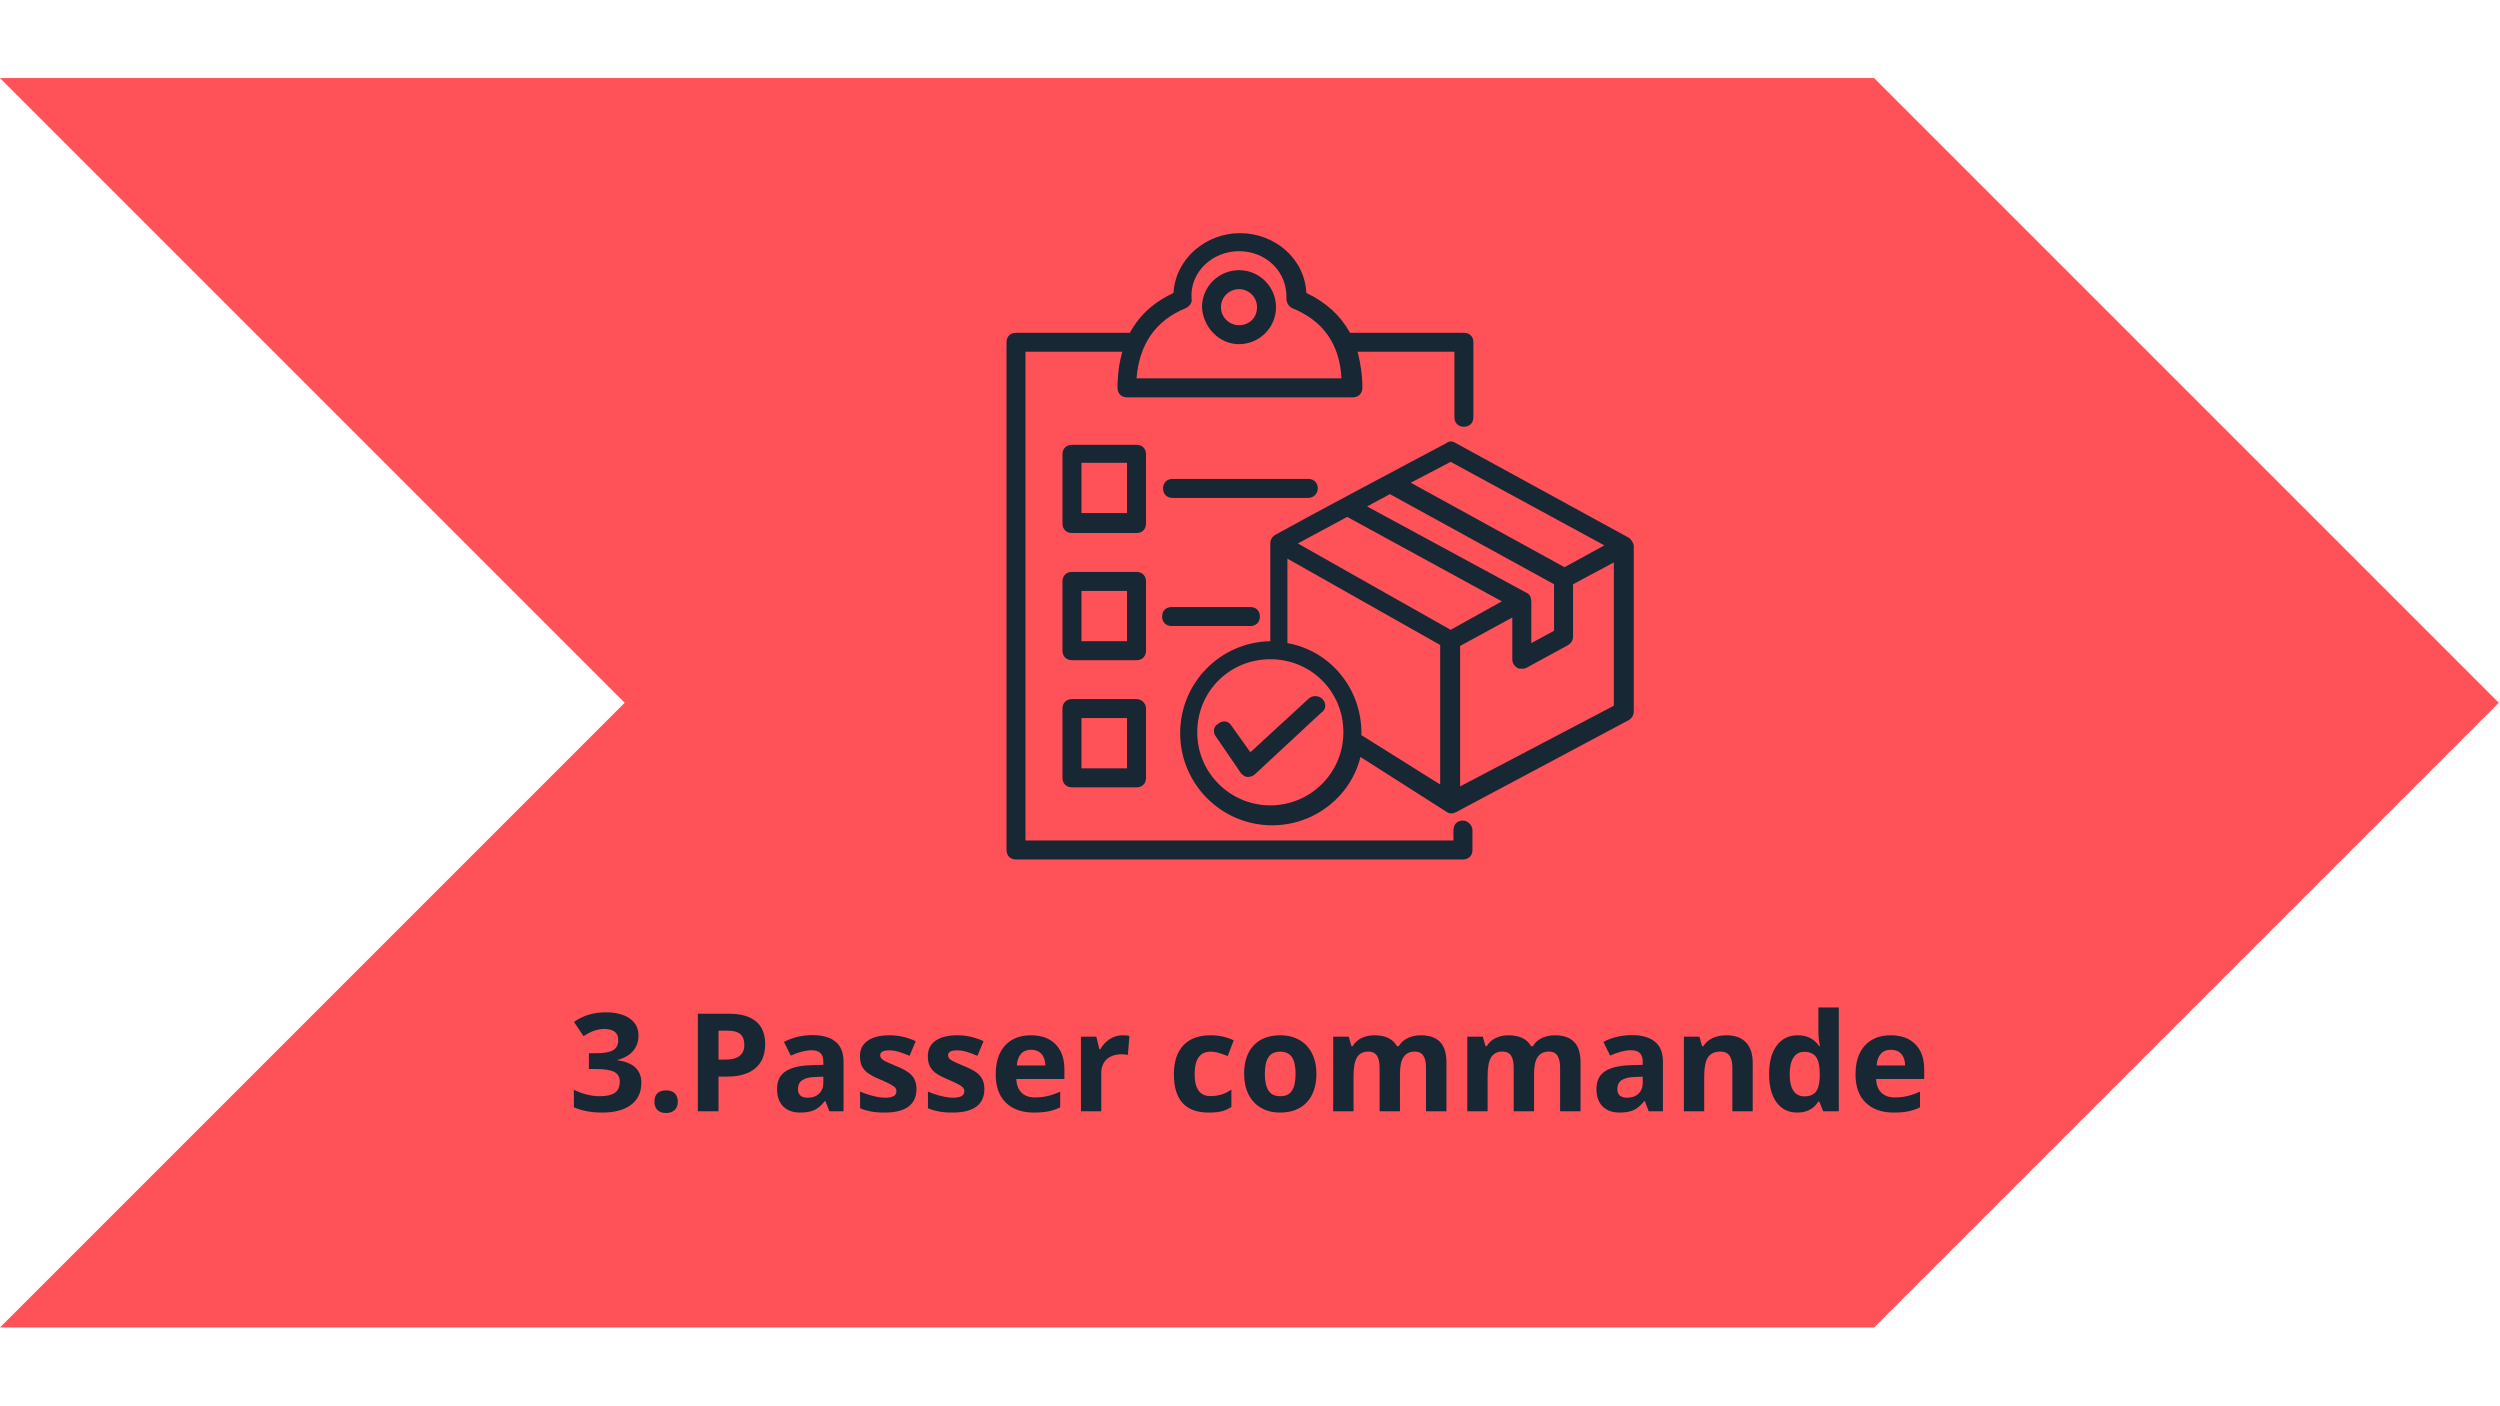 <svg xmlns="http://www.w3.org/2000/svg" xmlns:xlink="http://www.w3.org/1999/xlink" width="1366" zoomAndPan="magnify" viewBox="0 0 1024.5 576" height="768" preserveAspectRatio="xMidYMid meet" version="1.2"><defs><clipPath id="49b15b6bb1"><path d="M 0 32 L 1024 32 L 1024 544 L 0 544 Z M 0 32 "/></clipPath><clipPath id="c26659d23a"><path d="M 0 32 L 768 32 L 1024 288 L 768 544 L 0 544 L 256 288 Z M 0 32 "/></clipPath><clipPath id="d911f325b0"><path d="M 412.465 95.348 L 604 95.348 L 604 352.473 L 412.465 352.473 Z M 412.465 95.348 "/></clipPath><clipPath id="4e1a409081"><path d="M 483 180 L 669.59 180 L 669.59 339 L 483 339 Z M 483 180 "/></clipPath></defs><g id="0e3a161069"><g clip-rule="nonzero" clip-path="url(#49b15b6bb1)"><g clip-rule="nonzero" clip-path="url(#c26659d23a)"><path style=" stroke:none;fill-rule:nonzero;fill:#ff5158;fill-opacity:1;" d="M 0 32 L 1024 32 L 1024 544 L 0 544 Z M 0 32 "/></g></g><g clip-rule="nonzero" clip-path="url(#d911f325b0)"><path style=" stroke:none;fill-rule:nonzero;fill:#182734;fill-opacity:1;" d="M 599.52 336.266 C 597.184 336.266 595.629 337.82 595.629 340.152 L 595.629 344.43 L 420.242 344.43 L 420.242 144.152 L 459.906 144.152 C 458.742 148.434 457.965 153.098 457.965 158.934 C 457.965 161.266 459.52 162.82 461.852 162.82 L 554.406 162.82 C 556.742 162.82 558.297 161.266 558.297 158.934 C 558.297 153.488 557.52 148.82 556.352 144.152 L 596.02 144.152 L 596.02 170.988 C 596.02 173.32 597.574 174.875 599.906 174.875 C 602.242 174.875 603.797 173.32 603.797 170.988 L 603.797 140.266 C 603.797 137.934 602.242 136.375 599.906 136.375 L 553.242 136.375 C 549.352 129.375 543.52 123.934 535.352 120.043 C 534.574 105.652 522.129 95.543 508.129 95.543 C 494.129 95.543 481.688 106.043 480.906 120.043 C 474.297 123.152 467.688 127.82 463.02 136.375 L 416.352 136.375 C 414.02 136.375 412.465 137.934 412.465 140.266 L 412.465 348.32 C 412.465 350.652 414.02 352.207 416.352 352.207 L 599.52 352.207 C 601.852 352.207 603.406 350.652 603.406 348.32 L 603.406 340.152 C 603.406 338.207 601.461 336.266 599.52 336.266 Z M 485.965 126.266 C 487.52 125.488 488.688 123.934 488.297 122.375 C 487.52 111.488 496.852 102.934 507.742 102.934 C 518.629 102.934 527.574 111.098 527.184 122.375 C 527.184 123.934 527.965 125.488 529.52 126.266 C 541.965 131.32 548.965 140.652 549.742 155.043 L 465.742 155.043 C 466.906 141.043 473.52 131.32 485.965 126.266 Z M 485.965 126.266 "/></g><path style=" stroke:none;fill-rule:nonzero;fill:#182734;fill-opacity:1;" d="M 507.742 141.043 C 515.906 141.043 522.906 134.434 522.906 125.875 C 522.906 117.711 516.297 110.711 507.742 110.711 C 499.574 110.711 492.574 117.32 492.574 125.875 C 492.965 134.043 499.574 141.043 507.742 141.043 Z M 507.742 118.488 C 511.629 118.488 515.129 121.598 515.129 125.875 C 515.129 130.152 512.02 133.266 507.742 133.266 C 503.852 133.266 500.352 130.152 500.352 125.875 C 500.352 121.598 503.852 118.488 507.742 118.488 Z M 507.742 118.488 "/><path style=" stroke:none;fill-rule:nonzero;fill:#182734;fill-opacity:1;" d="M 469.629 186.152 C 469.629 183.82 468.074 182.266 465.742 182.266 L 439.297 182.266 C 436.965 182.266 435.406 183.82 435.406 186.152 L 435.406 214.543 C 435.406 216.875 436.965 218.43 439.297 218.43 L 465.742 218.43 C 468.074 218.43 469.629 216.875 469.629 214.543 Z M 461.852 210.266 L 443.188 210.266 L 443.188 189.652 L 461.852 189.652 Z M 461.852 210.266 "/><path style=" stroke:none;fill-rule:nonzero;fill:#182734;fill-opacity:1;" d="M 469.629 238.266 C 469.629 235.93 468.074 234.375 465.742 234.375 L 439.297 234.375 C 436.965 234.375 435.406 235.93 435.406 238.266 L 435.406 266.652 C 435.406 268.988 436.965 270.543 439.297 270.543 L 465.742 270.543 C 468.074 270.543 469.629 268.988 469.629 266.652 Z M 461.852 262.766 L 443.188 262.766 L 443.188 242.152 L 461.852 242.152 Z M 461.852 262.766 "/><path style=" stroke:none;fill-rule:nonzero;fill:#182734;fill-opacity:1;" d="M 465.742 286.488 L 439.297 286.488 C 436.965 286.488 435.406 288.043 435.406 290.375 L 435.406 318.766 C 435.406 321.098 436.965 322.652 439.297 322.652 L 465.742 322.652 C 468.074 322.652 469.629 321.098 469.629 318.766 L 469.629 290.375 C 469.629 288.043 467.688 286.488 465.742 286.488 Z M 461.852 314.875 L 443.188 314.875 L 443.188 294.266 L 461.852 294.266 Z M 461.852 314.875 "/><g clip-rule="nonzero" clip-path="url(#4e1a409081)"><path style=" stroke:none;fill-rule:nonzero;fill:#182734;fill-opacity:1;" d="M 666.797 219.988 L 596.406 181.488 C 595.242 180.711 593.684 180.711 592.906 181.488 C 579.684 188.488 535.742 211.82 522.52 219.211 C 521.352 219.988 520.574 221.152 520.574 222.711 L 520.574 262.766 C 499.965 263.152 483.629 279.875 483.629 300.488 C 483.629 321.098 500.352 338.207 521.352 338.207 C 538.852 338.207 553.629 326.152 557.52 310.207 L 592.906 332.766 C 594.074 333.543 595.242 333.543 596.797 332.766 L 667.574 295.043 C 668.742 294.266 669.52 293.098 669.52 291.543 L 669.52 223.488 C 669.129 221.93 667.961 220.375 666.797 219.988 Z M 594.465 189.266 L 657.461 223.488 L 641.129 232.43 L 578.129 197.82 Z M 625.574 242.93 L 560.242 207.543 L 569.574 202.488 L 636.852 239.43 L 636.852 258.488 L 627.52 263.543 L 627.52 246.43 C 627.52 244.875 626.742 243.32 625.574 242.93 Z M 552.074 211.82 L 615.461 246.43 L 594.465 258.098 L 531.852 222.711 Z M 520.574 330.043 C 504.242 330.043 490.629 316.82 490.629 300.098 C 490.629 283.375 503.852 270.152 520.574 270.152 C 537.297 270.152 550.52 283.375 550.52 300.098 C 550.52 316.82 536.906 330.043 520.574 330.043 Z M 557.906 301.266 C 558.297 282.207 545.074 266.652 527.574 263.543 L 527.574 228.93 L 590.184 264.32 L 590.184 321.488 Z M 598.352 322.266 L 598.352 264.711 L 619.742 253.043 L 619.742 270.152 C 619.742 271.711 620.52 272.875 621.684 273.652 C 622.461 274.043 622.852 274.043 623.629 274.043 C 624.406 274.043 624.797 274.043 625.574 273.652 L 642.684 264.32 C 643.852 263.543 644.629 262.375 644.629 260.82 L 644.629 239.43 L 661.352 230.488 L 661.352 289.207 Z M 598.352 322.266 "/></g><path style=" stroke:none;fill-rule:nonzero;fill:#182734;fill-opacity:1;" d="M 540.02 200.152 C 540.02 197.82 538.465 196.266 536.129 196.266 L 480.52 196.266 C 478.188 196.266 476.629 197.82 476.629 200.152 C 476.629 202.488 478.188 204.043 480.52 204.043 L 536.129 204.043 C 538.074 204.043 540.02 202.488 540.02 200.152 Z M 540.02 200.152 "/><path style=" stroke:none;fill-rule:nonzero;fill:#182734;fill-opacity:1;" d="M 480.129 248.766 C 477.797 248.766 476.242 250.32 476.242 252.652 C 476.242 254.988 477.797 256.543 480.129 256.543 L 512.406 256.543 C 514.742 256.543 516.297 254.988 516.297 252.652 C 516.297 250.32 514.742 248.766 512.406 248.766 Z M 480.129 248.766 "/><path style=" stroke:none;fill-rule:nonzero;fill:#182734;fill-opacity:1;" d="M 541.965 286.488 C 540.406 284.93 538.074 284.93 536.52 286.098 L 512.406 308.266 L 504.629 297.375 C 503.465 295.43 501.129 295.043 499.188 296.598 C 497.242 297.766 496.852 300.098 498.406 302.043 L 508.52 316.82 C 509.297 317.598 510.074 318.375 511.242 318.375 C 511.242 318.375 511.629 318.375 511.629 318.375 C 512.406 318.375 513.574 317.988 514.352 317.207 L 541.574 291.93 C 543.52 290.766 543.52 288.043 541.965 286.488 Z M 541.965 286.488 "/><g style="fill:#182734;fill-opacity:1;"><g transform="translate(233.043, 455.384)"><path style="stroke:none" d="M 28.609 -31.016 C 28.609 -28.523 27.852 -26.406 26.344 -24.656 C 24.832 -22.906 22.711 -21.703 19.984 -21.047 L 19.984 -20.875 C 23.203 -20.477 25.641 -19.5 27.297 -17.938 C 28.953 -16.383 29.781 -14.285 29.781 -11.641 C 29.781 -7.797 28.383 -4.801 25.594 -2.656 C 22.812 -0.52 18.836 0.547 13.672 0.547 C 9.328 0.547 5.477 -0.172 2.125 -1.609 L 2.125 -8.797 C 3.676 -8.016 5.379 -7.379 7.234 -6.891 C 9.098 -6.398 10.941 -6.156 12.766 -6.156 C 15.547 -6.156 17.602 -6.625 18.938 -7.562 C 20.27 -8.508 20.938 -10.035 20.938 -12.141 C 20.938 -14.016 20.172 -15.344 18.641 -16.125 C 17.109 -16.906 14.664 -17.297 11.312 -17.297 L 8.281 -17.297 L 8.281 -23.781 L 11.375 -23.781 C 14.469 -23.781 16.727 -24.18 18.156 -24.984 C 19.594 -25.797 20.312 -27.188 20.312 -29.156 C 20.312 -32.188 18.414 -33.703 14.625 -33.703 C 13.312 -33.703 11.973 -33.484 10.609 -33.047 C 9.254 -32.609 7.75 -31.848 6.094 -30.766 L 2.188 -36.594 C 5.832 -39.219 10.176 -40.531 15.219 -40.531 C 19.352 -40.531 22.617 -39.691 25.016 -38.016 C 27.41 -36.336 28.609 -34.004 28.609 -31.016 Z M 28.609 -31.016 "/></g></g><g style="fill:#182734;fill-opacity:1;"><g transform="translate(264.987, 455.384)"><path style="stroke:none" d="M 3.203 -3.906 C 3.203 -5.438 3.609 -6.594 4.422 -7.375 C 5.242 -8.156 6.438 -8.547 8 -8.547 C 9.52 -8.547 10.691 -8.145 11.516 -7.344 C 12.348 -6.551 12.766 -5.406 12.766 -3.906 C 12.766 -2.469 12.344 -1.332 11.5 -0.5 C 10.664 0.32 9.5 0.734 8 0.734 C 6.477 0.734 5.297 0.332 4.453 -0.469 C 3.617 -1.281 3.203 -2.426 3.203 -3.906 Z M 3.203 -3.906 "/></g></g><g style="fill:#182734;fill-opacity:1;"><g transform="translate(280.946, 455.384)"><path style="stroke:none" d="M 13.5 -21.156 L 16.281 -21.156 C 18.895 -21.156 20.848 -21.664 22.141 -22.688 C 23.43 -23.719 24.078 -25.219 24.078 -27.188 C 24.078 -29.176 23.535 -30.645 22.453 -31.594 C 21.367 -32.539 19.672 -33.016 17.359 -33.016 L 13.5 -33.016 Z M 32.625 -27.5 C 32.625 -23.195 31.281 -19.906 28.594 -17.625 C 25.906 -15.344 22.086 -14.203 17.141 -14.203 L 13.5 -14.203 L 13.5 0 L 5.031 0 L 5.031 -39.953 L 17.797 -39.953 C 22.641 -39.953 26.32 -38.91 28.844 -36.828 C 31.363 -34.742 32.625 -31.633 32.625 -27.5 Z M 32.625 -27.5 "/></g></g><g style="fill:#182734;fill-opacity:1;"><g transform="translate(316.088, 455.384)"><path style="stroke:none" d="M 23.781 0 L 22.156 -4.156 L 21.938 -4.156 C 20.539 -2.383 19.098 -1.156 17.609 -0.469 C 16.129 0.207 14.195 0.547 11.812 0.547 C 8.875 0.547 6.562 -0.289 4.875 -1.969 C 3.188 -3.645 2.344 -6.031 2.344 -9.125 C 2.344 -12.375 3.477 -14.766 5.75 -16.297 C 8.02 -17.836 11.441 -18.691 16.016 -18.859 L 21.312 -19.016 L 21.312 -20.359 C 21.312 -23.453 19.727 -25 16.562 -25 C 14.125 -25 11.254 -24.266 7.953 -22.797 L 5.188 -28.422 C 8.707 -30.266 12.609 -31.188 16.891 -31.188 C 20.984 -31.188 24.125 -30.289 26.312 -28.5 C 28.5 -26.719 29.594 -24.004 29.594 -20.359 L 29.594 0 Z M 21.312 -14.156 L 18.094 -14.047 C 15.664 -13.973 13.859 -13.535 12.672 -12.734 C 11.492 -11.93 10.906 -10.711 10.906 -9.078 C 10.906 -6.723 12.254 -5.547 14.953 -5.547 C 16.879 -5.547 18.422 -6.098 19.578 -7.203 C 20.734 -8.316 21.312 -9.797 21.312 -11.641 Z M 21.312 -14.156 "/></g></g><g style="fill:#182734;fill-opacity:1;"><g transform="translate(349.891, 455.384)"><path style="stroke:none" d="M 25.688 -9.078 C 25.688 -5.941 24.598 -3.551 22.422 -1.906 C 20.242 -0.27 16.988 0.547 12.656 0.547 C 10.426 0.547 8.531 0.395 6.969 0.094 C 5.406 -0.207 3.938 -0.648 2.562 -1.234 L 2.562 -8.109 C 4.113 -7.379 5.859 -6.77 7.797 -6.281 C 9.742 -5.789 11.453 -5.547 12.922 -5.547 C 15.953 -5.547 17.469 -6.422 17.469 -8.172 C 17.469 -8.828 17.266 -9.359 16.859 -9.766 C 16.461 -10.18 15.77 -10.645 14.781 -11.156 C 13.801 -11.676 12.488 -12.285 10.844 -12.984 C 8.5 -13.961 6.773 -14.867 5.672 -15.703 C 4.566 -16.547 3.766 -17.508 3.266 -18.594 C 2.766 -19.676 2.516 -21.008 2.516 -22.594 C 2.516 -25.312 3.566 -27.41 5.672 -28.891 C 7.773 -30.379 10.758 -31.125 14.625 -31.125 C 18.301 -31.125 21.879 -30.32 25.359 -28.719 L 22.844 -22.703 C 21.312 -23.359 19.879 -23.895 18.547 -24.312 C 17.223 -24.738 15.867 -24.953 14.484 -24.953 C 12.023 -24.953 10.797 -24.285 10.797 -22.953 C 10.797 -22.203 11.191 -21.555 11.984 -21.016 C 12.773 -20.473 14.508 -19.66 17.188 -18.578 C 19.57 -17.617 21.32 -16.719 22.438 -15.875 C 23.551 -15.039 24.367 -14.078 24.891 -12.984 C 25.422 -11.891 25.688 -10.586 25.688 -9.078 Z M 25.688 -9.078 "/></g></g><g style="fill:#182734;fill-opacity:1;"><g transform="translate(377.71, 455.384)"><path style="stroke:none" d="M 25.688 -9.078 C 25.688 -5.941 24.598 -3.551 22.422 -1.906 C 20.242 -0.27 16.988 0.547 12.656 0.547 C 10.426 0.547 8.531 0.395 6.969 0.094 C 5.406 -0.207 3.938 -0.648 2.562 -1.234 L 2.562 -8.109 C 4.113 -7.379 5.859 -6.77 7.797 -6.281 C 9.742 -5.789 11.453 -5.547 12.922 -5.547 C 15.953 -5.547 17.469 -6.422 17.469 -8.172 C 17.469 -8.828 17.266 -9.359 16.859 -9.766 C 16.461 -10.18 15.77 -10.645 14.781 -11.156 C 13.801 -11.676 12.488 -12.285 10.844 -12.984 C 8.5 -13.961 6.773 -14.867 5.672 -15.703 C 4.566 -16.547 3.766 -17.508 3.266 -18.594 C 2.766 -19.676 2.516 -21.008 2.516 -22.594 C 2.516 -25.312 3.566 -27.41 5.672 -28.891 C 7.773 -30.379 10.758 -31.125 14.625 -31.125 C 18.301 -31.125 21.879 -30.32 25.359 -28.719 L 22.844 -22.703 C 21.312 -23.359 19.879 -23.895 18.547 -24.312 C 17.223 -24.738 15.867 -24.953 14.484 -24.953 C 12.023 -24.953 10.797 -24.285 10.797 -22.953 C 10.797 -22.203 11.191 -21.555 11.984 -21.016 C 12.773 -20.473 14.508 -19.66 17.188 -18.578 C 19.57 -17.617 21.32 -16.719 22.438 -15.875 C 23.551 -15.039 24.367 -14.078 24.891 -12.984 C 25.422 -11.891 25.688 -10.586 25.688 -9.078 Z M 25.688 -9.078 "/></g></g><g style="fill:#182734;fill-opacity:1;"><g transform="translate(405.528, 455.384)"><path style="stroke:none" d="M 17.031 -25.203 C 15.258 -25.203 13.875 -24.641 12.875 -23.516 C 11.875 -22.391 11.301 -20.801 11.156 -18.75 L 22.844 -18.75 C 22.812 -20.801 22.273 -22.391 21.234 -23.516 C 20.191 -24.641 18.789 -25.203 17.031 -25.203 Z M 18.203 0.547 C 13.285 0.547 9.441 -0.805 6.672 -3.516 C 3.898 -6.234 2.516 -10.082 2.516 -15.062 C 2.516 -20.176 3.789 -24.129 6.344 -26.922 C 8.906 -29.723 12.445 -31.125 16.969 -31.125 C 21.289 -31.125 24.648 -29.895 27.047 -27.438 C 29.453 -24.977 30.656 -21.582 30.656 -17.25 L 30.656 -13.203 L 10.953 -13.203 C 11.047 -10.828 11.75 -8.973 13.062 -7.641 C 14.375 -6.316 16.211 -5.656 18.578 -5.656 C 20.422 -5.656 22.16 -5.848 23.797 -6.234 C 25.441 -6.617 27.156 -7.227 28.938 -8.062 L 28.938 -1.609 C 27.477 -0.879 25.922 -0.336 24.266 0.016 C 22.609 0.367 20.586 0.547 18.203 0.547 Z M 18.203 0.547 "/></g></g><g style="fill:#182734;fill-opacity:1;"><g transform="translate(438.593, 455.384)"><path style="stroke:none" d="M 21.422 -31.125 C 22.555 -31.125 23.492 -31.039 24.234 -30.875 L 23.609 -23.062 C 22.93 -23.25 22.113 -23.344 21.156 -23.344 C 18.488 -23.344 16.41 -22.656 14.922 -21.281 C 13.441 -19.914 12.703 -18.004 12.703 -15.547 L 12.703 0 L 4.375 0 L 4.375 -30.547 L 10.688 -30.547 L 11.922 -25.422 L 12.328 -25.422 C 13.273 -27.129 14.551 -28.504 16.156 -29.547 C 17.77 -30.598 19.523 -31.125 21.422 -31.125 Z M 21.422 -31.125 "/></g></g><g style="fill:#182734;fill-opacity:1;"><g transform="translate(464.007, 455.384)"><path style="stroke:none" d=""/></g></g><g style="fill:#182734;fill-opacity:1;"><g transform="translate(478.545, 455.384)"><path style="stroke:none" d="M 16.781 0.547 C 7.27 0.547 2.516 -4.672 2.516 -15.109 C 2.516 -20.305 3.805 -24.273 6.391 -27.016 C 8.984 -29.754 12.691 -31.125 17.516 -31.125 C 21.047 -31.125 24.219 -30.43 27.031 -29.047 L 24.562 -22.594 C 23.25 -23.125 22.031 -23.555 20.906 -23.891 C 19.781 -24.234 18.648 -24.406 17.516 -24.406 C 13.18 -24.406 11.016 -21.328 11.016 -15.172 C 11.016 -9.191 13.18 -6.203 17.516 -6.203 C 19.117 -6.203 20.602 -6.414 21.969 -6.844 C 23.332 -7.27 24.703 -7.941 26.078 -8.859 L 26.078 -1.719 C 24.723 -0.863 23.359 -0.273 21.984 0.047 C 20.609 0.379 18.875 0.547 16.781 0.547 Z M 16.781 0.547 "/></g></g><g style="fill:#182734;fill-opacity:1;"><g transform="translate(507.32, 455.384)"><path style="stroke:none" d="M 11.016 -15.328 C 11.016 -12.305 11.508 -10.02 12.5 -8.469 C 13.5 -6.926 15.117 -6.156 17.359 -6.156 C 19.578 -6.156 21.172 -6.922 22.141 -8.453 C 23.117 -9.992 23.609 -12.285 23.609 -15.328 C 23.609 -18.359 23.113 -20.629 22.125 -22.141 C 21.145 -23.648 19.535 -24.406 17.297 -24.406 C 15.078 -24.406 13.473 -23.648 12.484 -22.141 C 11.504 -20.641 11.016 -18.367 11.016 -15.328 Z M 32.141 -15.328 C 32.141 -10.359 30.828 -6.469 28.203 -3.656 C 25.578 -0.852 21.926 0.547 17.25 0.547 C 14.312 0.547 11.723 -0.094 9.484 -1.375 C 7.242 -2.664 5.52 -4.508 4.312 -6.906 C 3.113 -9.312 2.516 -12.117 2.516 -15.328 C 2.516 -20.316 3.816 -24.195 6.422 -26.969 C 9.023 -29.738 12.688 -31.125 17.406 -31.125 C 20.344 -31.125 22.93 -30.484 25.172 -29.203 C 27.41 -27.93 29.129 -26.102 30.328 -23.719 C 31.535 -21.332 32.141 -18.535 32.141 -15.328 Z M 32.141 -15.328 "/></g></g><g style="fill:#182734;fill-opacity:1;"><g transform="translate(541.97, 455.384)"><path style="stroke:none" d="M 31.734 0 L 23.391 0 L 23.391 -17.844 C 23.391 -20.051 23.02 -21.703 22.281 -22.797 C 21.539 -23.898 20.379 -24.453 18.797 -24.453 C 16.672 -24.453 15.125 -23.672 14.156 -22.109 C 13.188 -20.547 12.703 -17.969 12.703 -14.375 L 12.703 0 L 4.375 0 L 4.375 -30.547 L 10.734 -30.547 L 11.859 -26.641 L 12.328 -26.641 C 13.148 -28.047 14.332 -29.145 15.875 -29.938 C 17.426 -30.727 19.203 -31.125 21.203 -31.125 C 25.773 -31.125 28.875 -29.629 30.5 -26.641 L 31.234 -26.641 C 32.055 -28.066 33.266 -29.172 34.859 -29.953 C 36.453 -30.734 38.25 -31.125 40.25 -31.125 C 43.719 -31.125 46.336 -30.234 48.109 -28.453 C 49.891 -26.68 50.781 -23.836 50.781 -19.922 L 50.781 0 L 42.406 0 L 42.406 -17.844 C 42.406 -20.051 42.035 -21.703 41.297 -22.797 C 40.566 -23.898 39.41 -24.453 37.828 -24.453 C 35.785 -24.453 34.258 -23.723 33.25 -22.266 C 32.238 -20.816 31.734 -18.504 31.734 -15.328 Z M 31.734 0 "/></g></g><g style="fill:#182734;fill-opacity:1;"><g transform="translate(596.923, 455.384)"><path style="stroke:none" d="M 31.734 0 L 23.391 0 L 23.391 -17.844 C 23.391 -20.051 23.02 -21.703 22.281 -22.797 C 21.539 -23.898 20.379 -24.453 18.797 -24.453 C 16.672 -24.453 15.125 -23.672 14.156 -22.109 C 13.188 -20.547 12.703 -17.969 12.703 -14.375 L 12.703 0 L 4.375 0 L 4.375 -30.547 L 10.734 -30.547 L 11.859 -26.641 L 12.328 -26.641 C 13.148 -28.047 14.332 -29.145 15.875 -29.938 C 17.426 -30.727 19.203 -31.125 21.203 -31.125 C 25.773 -31.125 28.875 -29.629 30.5 -26.641 L 31.234 -26.641 C 32.055 -28.066 33.266 -29.172 34.859 -29.953 C 36.453 -30.734 38.25 -31.125 40.25 -31.125 C 43.719 -31.125 46.336 -30.234 48.109 -28.453 C 49.891 -26.68 50.781 -23.836 50.781 -19.922 L 50.781 0 L 42.406 0 L 42.406 -17.844 C 42.406 -20.051 42.035 -21.703 41.297 -22.797 C 40.566 -23.898 39.41 -24.453 37.828 -24.453 C 35.785 -24.453 34.258 -23.723 33.25 -22.266 C 32.238 -20.816 31.734 -18.504 31.734 -15.328 Z M 31.734 0 "/></g></g><g style="fill:#182734;fill-opacity:1;"><g transform="translate(651.877, 455.384)"><path style="stroke:none" d="M 23.781 0 L 22.156 -4.156 L 21.938 -4.156 C 20.539 -2.383 19.098 -1.156 17.609 -0.469 C 16.129 0.207 14.195 0.547 11.812 0.547 C 8.875 0.547 6.562 -0.289 4.875 -1.969 C 3.188 -3.645 2.344 -6.031 2.344 -9.125 C 2.344 -12.375 3.477 -14.766 5.75 -16.297 C 8.02 -17.836 11.441 -18.691 16.016 -18.859 L 21.312 -19.016 L 21.312 -20.359 C 21.312 -23.453 19.727 -25 16.562 -25 C 14.125 -25 11.254 -24.266 7.953 -22.797 L 5.188 -28.422 C 8.707 -30.266 12.609 -31.188 16.891 -31.188 C 20.984 -31.188 24.125 -30.289 26.312 -28.5 C 28.5 -26.719 29.594 -24.004 29.594 -20.359 L 29.594 0 Z M 21.312 -14.156 L 18.094 -14.047 C 15.664 -13.973 13.859 -13.535 12.672 -12.734 C 11.492 -11.93 10.906 -10.711 10.906 -9.078 C 10.906 -6.723 12.254 -5.547 14.953 -5.547 C 16.879 -5.547 18.422 -6.098 19.578 -7.203 C 20.734 -8.316 21.312 -9.797 21.312 -11.641 Z M 21.312 -14.156 "/></g></g><g style="fill:#182734;fill-opacity:1;"><g transform="translate(685.68, 455.384)"><path style="stroke:none" d="M 32.578 0 L 24.234 0 L 24.234 -17.844 C 24.234 -20.051 23.844 -21.703 23.062 -22.797 C 22.281 -23.898 21.035 -24.453 19.328 -24.453 C 16.992 -24.453 15.305 -23.672 14.266 -22.109 C 13.223 -20.555 12.703 -17.977 12.703 -14.375 L 12.703 0 L 4.375 0 L 4.375 -30.547 L 10.734 -30.547 L 11.859 -26.641 L 12.328 -26.641 C 13.254 -28.117 14.531 -29.234 16.156 -29.984 C 17.789 -30.742 19.645 -31.125 21.719 -31.125 C 25.281 -31.125 27.977 -30.16 29.812 -28.234 C 31.656 -26.316 32.578 -23.547 32.578 -19.922 Z M 32.578 0 "/></g></g><g style="fill:#182734;fill-opacity:1;"><g transform="translate(722.462, 455.384)"><path style="stroke:none" d="M 14.047 0.547 C 10.453 0.547 7.629 -0.844 5.578 -3.625 C 3.535 -6.414 2.516 -10.281 2.516 -15.219 C 2.516 -20.227 3.555 -24.129 5.641 -26.922 C 7.723 -29.723 10.598 -31.125 14.266 -31.125 C 18.109 -31.125 21.039 -29.629 23.062 -26.641 L 23.344 -26.641 C 22.914 -28.922 22.703 -30.953 22.703 -32.734 L 22.703 -42.516 L 31.078 -42.516 L 31.078 0 L 24.672 0 L 23.062 -3.969 L 22.703 -3.969 C 20.816 -0.957 17.93 0.547 14.047 0.547 Z M 16.969 -6.094 C 19.102 -6.094 20.664 -6.711 21.656 -7.953 C 22.645 -9.191 23.188 -11.297 23.281 -14.266 L 23.281 -15.172 C 23.281 -18.453 22.773 -20.801 21.766 -22.219 C 20.754 -23.633 19.109 -24.344 16.828 -24.344 C 14.973 -24.344 13.531 -23.555 12.5 -21.984 C 11.469 -20.41 10.953 -18.117 10.953 -15.109 C 10.953 -12.109 11.473 -9.852 12.516 -8.344 C 13.555 -6.844 15.039 -6.094 16.969 -6.094 Z M 16.969 -6.094 "/></g></g><g style="fill:#182734;fill-opacity:1;"><g transform="translate(757.877, 455.384)"><path style="stroke:none" d="M 17.031 -25.203 C 15.258 -25.203 13.875 -24.641 12.875 -23.516 C 11.875 -22.391 11.301 -20.801 11.156 -18.75 L 22.844 -18.75 C 22.812 -20.801 22.273 -22.391 21.234 -23.516 C 20.191 -24.641 18.789 -25.203 17.031 -25.203 Z M 18.203 0.547 C 13.285 0.547 9.441 -0.805 6.672 -3.516 C 3.898 -6.234 2.516 -10.082 2.516 -15.062 C 2.516 -20.176 3.789 -24.129 6.344 -26.922 C 8.906 -29.723 12.445 -31.125 16.969 -31.125 C 21.289 -31.125 24.648 -29.895 27.047 -27.438 C 29.453 -24.977 30.656 -21.582 30.656 -17.25 L 30.656 -13.203 L 10.953 -13.203 C 11.047 -10.828 11.75 -8.973 13.062 -7.641 C 14.375 -6.316 16.211 -5.656 18.578 -5.656 C 20.422 -5.656 22.16 -5.848 23.797 -6.234 C 25.441 -6.617 27.156 -7.227 28.938 -8.062 L 28.938 -1.609 C 27.477 -0.879 25.922 -0.336 24.266 0.016 C 22.609 0.367 20.586 0.547 18.203 0.547 Z M 18.203 0.547 "/></g></g></g></svg>